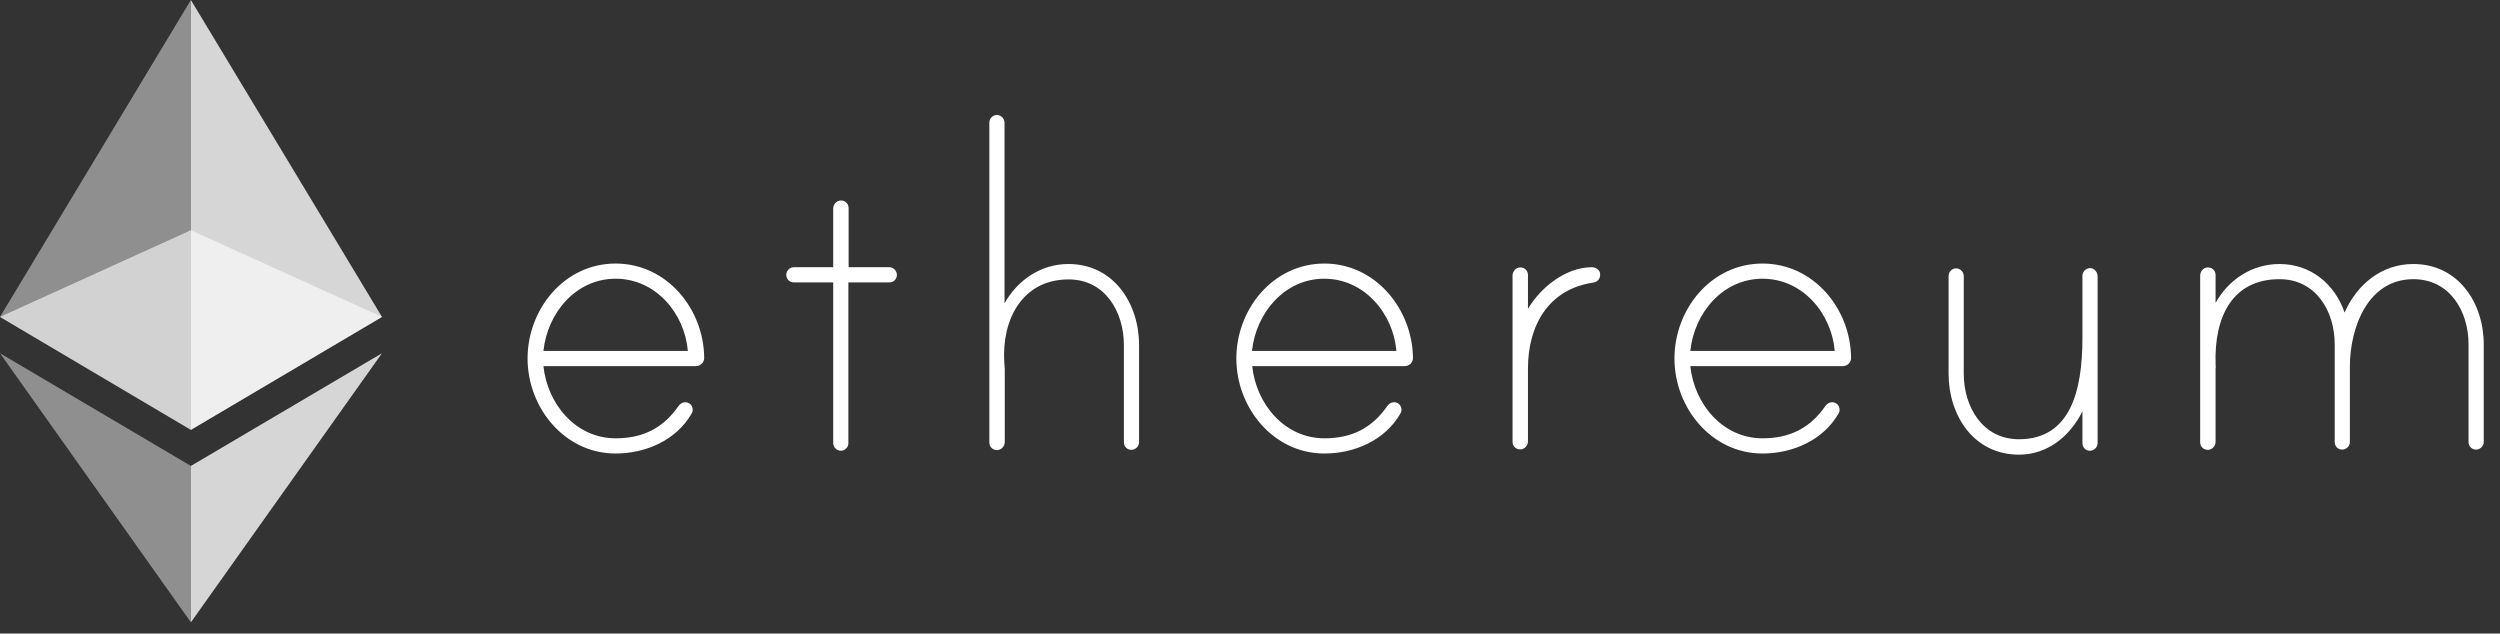 <svg width="146" height="37" viewBox="0 0 146 37" fill="none" xmlns="http://www.w3.org/2000/svg">
<rect x="0" y="0" width="146" height="37" fill="#333333" stroke="none"/>
<path d="M41.124 20.911C41.124 21.166 40.909 21.381 40.641 21.381H31.736C31.965 23.584 33.617 25.598 35.953 25.598C37.552 25.598 38.734 24.994 39.62 23.718C39.714 23.584 39.848 23.49 40.01 23.49C40.265 23.49 40.453 23.678 40.453 23.933C40.453 24.027 40.426 24.094 40.386 24.161C39.486 25.719 37.699 26.485 35.953 26.485C32.959 26.485 30.81 23.799 30.81 20.938C30.81 18.064 32.945 15.391 35.953 15.391C38.949 15.391 41.111 18.05 41.124 20.911ZM40.171 20.495C39.983 18.292 38.29 16.277 35.953 16.277C33.617 16.277 31.965 18.292 31.736 20.495H40.171ZM51.936 15.606C52.191 15.606 52.379 15.834 52.379 16.049C52.379 16.304 52.191 16.492 51.936 16.492H49.545V25.88C49.545 26.109 49.357 26.323 49.102 26.323C48.847 26.323 48.659 26.095 48.659 25.88V16.492H46.362C46.107 16.492 45.919 16.304 45.919 16.049C45.919 15.821 46.107 15.606 46.362 15.606H48.659V12.181C48.659 11.953 48.833 11.738 49.062 11.711C49.344 11.684 49.559 11.886 49.559 12.154V15.606H51.936ZM66.521 20.145V25.826C66.521 26.082 66.293 26.27 66.078 26.27C65.823 26.27 65.635 26.082 65.635 25.826V20.145C65.635 18.225 64.547 16.318 62.412 16.318C59.672 16.318 58.49 18.708 58.651 21.166C58.651 21.233 58.678 21.515 58.678 21.556V25.813C58.678 26.041 58.503 26.256 58.275 26.283C57.993 26.31 57.778 26.109 57.778 25.84V7.158C57.778 6.93 57.966 6.715 58.221 6.715C58.477 6.715 58.664 6.943 58.664 7.158V17.715C59.43 16.345 60.8 15.418 62.398 15.418C65.031 15.418 66.521 17.715 66.521 20.145ZM82.517 20.911C82.517 21.166 82.302 21.381 82.034 21.381H73.129C73.358 23.584 75.01 25.598 77.347 25.598C78.945 25.598 80.127 24.994 81.013 23.718C81.107 23.584 81.241 23.49 81.403 23.49C81.658 23.49 81.846 23.678 81.846 23.933C81.846 24.027 81.819 24.094 81.778 24.161C80.879 25.719 79.092 26.485 77.347 26.485C74.351 26.485 72.203 23.799 72.203 20.938C72.203 18.064 74.338 15.391 77.347 15.391C80.328 15.391 82.49 18.05 82.517 20.911ZM81.55 20.495C81.362 18.292 79.67 16.277 77.333 16.277C75.01 16.277 73.344 18.292 73.116 20.495H81.55ZM93.45 16.022C93.45 16.304 93.288 16.465 93.033 16.506C90.414 16.895 89.233 19.031 89.233 21.515V25.773C89.233 26.001 89.058 26.216 88.83 26.243C88.547 26.27 88.333 26.068 88.333 25.8V16.089C88.333 15.861 88.507 15.646 88.736 15.619C89.018 15.592 89.233 15.794 89.233 16.062V18.037C89.971 16.788 91.435 15.606 92.966 15.606C93.195 15.606 93.45 15.767 93.45 16.022ZM108.102 20.911C108.102 21.166 107.888 21.381 107.619 21.381H98.715C98.943 23.584 100.595 25.598 102.932 25.598C104.53 25.598 105.712 24.994 106.598 23.718C106.692 23.584 106.827 23.49 106.988 23.49C107.243 23.49 107.431 23.678 107.431 23.933C107.431 24.027 107.404 24.094 107.364 24.161C106.464 25.719 104.678 26.485 102.932 26.485C99.937 26.485 97.788 23.799 97.788 20.938C97.788 18.064 99.923 15.391 102.932 15.391C105.927 15.391 108.089 18.05 108.102 20.911ZM107.149 20.495C106.961 18.292 105.269 16.277 102.932 16.277C100.595 16.277 98.943 18.292 98.715 20.495H107.149ZM122.5 16.13V25.88C122.5 26.135 122.272 26.323 122.057 26.323C121.802 26.323 121.614 26.135 121.614 25.88V24.027C120.875 25.491 119.572 26.552 117.907 26.552C115.261 26.552 113.797 24.255 113.797 21.824V16.116C113.797 15.888 113.985 15.673 114.24 15.673C114.495 15.673 114.683 15.901 114.683 16.116V21.824C114.683 23.745 115.771 25.652 117.907 25.652C120.902 25.652 121.614 22.845 121.614 19.742V16.103C121.614 15.834 121.896 15.566 122.218 15.687C122.379 15.767 122.5 15.942 122.5 16.13ZM145.05 20.105V25.813C145.05 26.068 144.822 26.256 144.607 26.256C144.352 26.256 144.163 26.068 144.163 25.813V20.105C144.163 18.184 143.076 16.304 140.94 16.304C138.254 16.304 137.233 19.178 137.233 21.408V25.813C137.233 26.068 137.005 26.256 136.79 26.256C136.535 26.256 136.347 26.068 136.347 25.813V20.105C136.347 18.184 135.259 16.304 133.124 16.304C130.411 16.304 129.296 18.44 129.39 21.287C129.39 21.354 129.417 21.475 129.39 21.515V25.8C129.39 26.028 129.215 26.243 128.987 26.27C128.705 26.297 128.49 26.095 128.49 25.826V16.089C128.49 15.861 128.665 15.646 128.893 15.619C129.175 15.592 129.39 15.794 129.39 16.062V17.688C130.155 16.318 131.525 15.418 133.124 15.418C134.937 15.418 136.347 16.573 136.924 18.252C137.663 16.586 139.1 15.418 140.94 15.418C143.559 15.418 145.05 17.688 145.05 20.105Z" fill="white"/>
<path opacity="0.6" d="M11.147 25.102L22.308 18.508L11.147 13.444L0 18.508L11.147 25.102Z" fill="white"/>
<path opacity="0.45" d="M11.147 13.444V0L0 18.507L11.147 25.102V13.444Z" fill="white"/>
<path opacity="0.8" d="M11.148 25.102L22.308 18.507L11.148 0V13.444V25.102Z" fill="white"/>
<path opacity="0.45" d="M11.147 27.21L0 20.629L11.147 36.343V27.21Z" fill="white"/>
<path opacity="0.8" d="M22.308 20.629L11.148 27.21V36.343L22.308 20.629Z" fill="white"/>
</svg>
